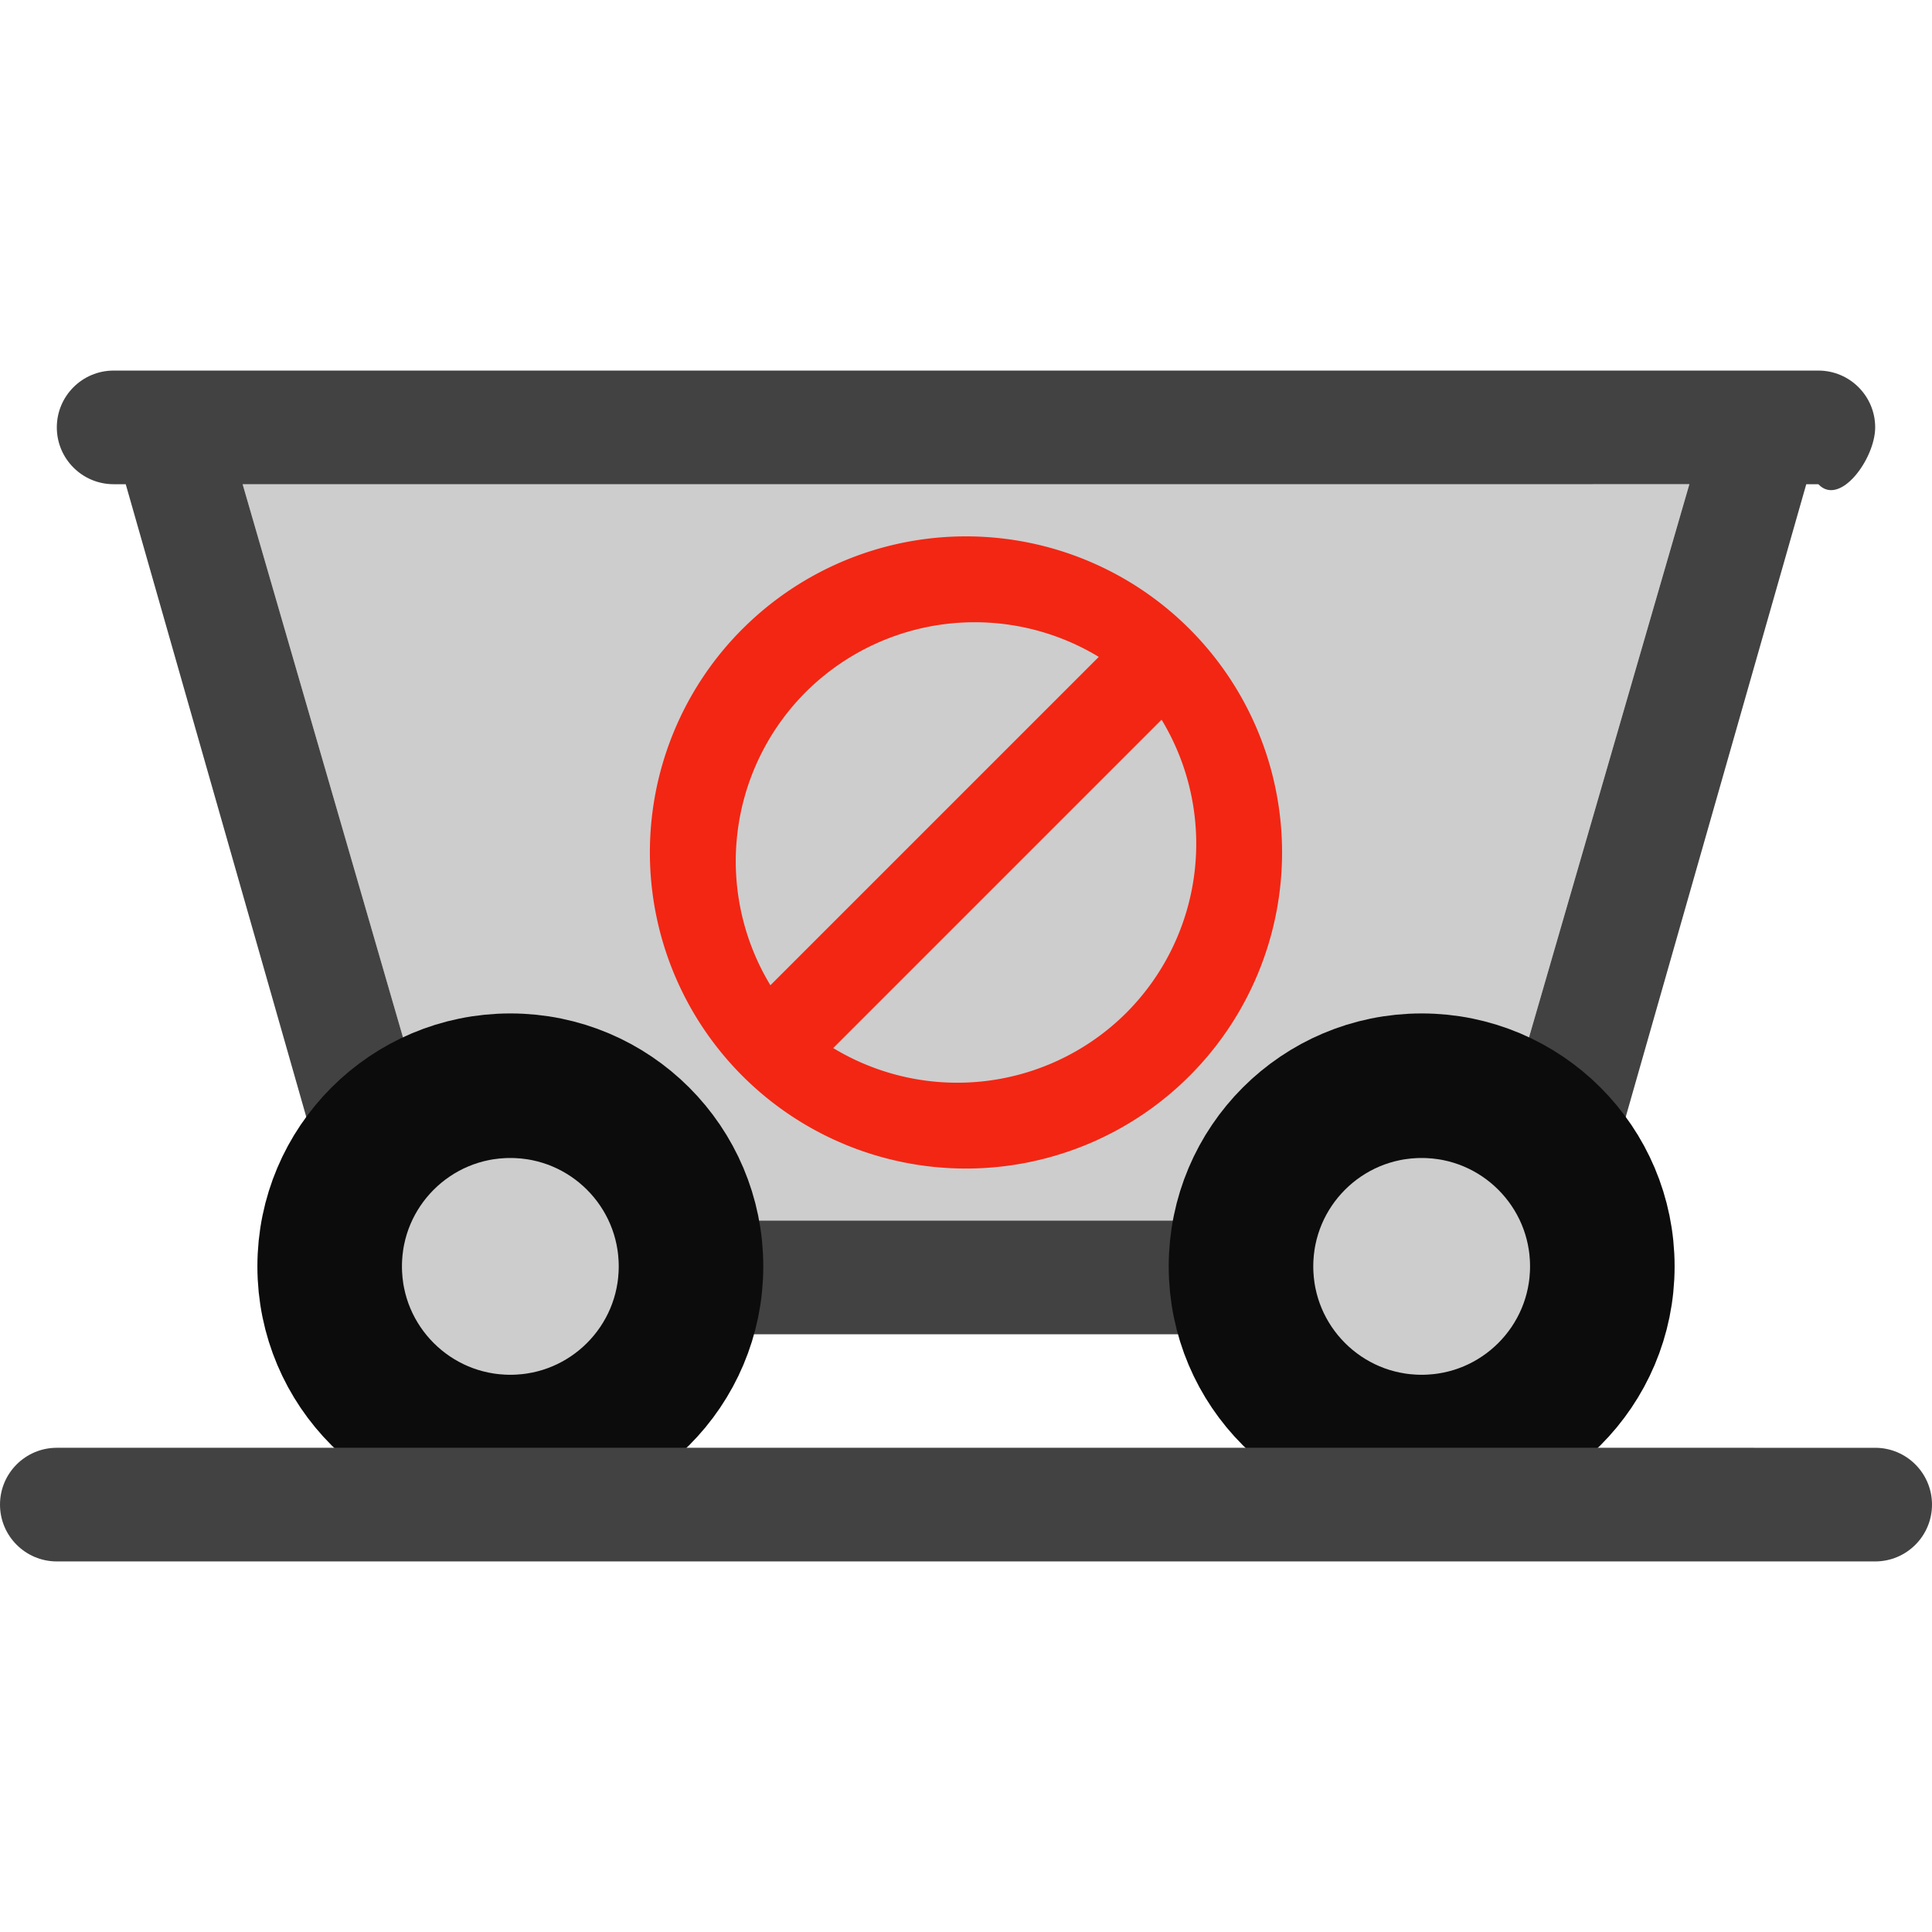 <?xml version="1.0" encoding="UTF-8" standalone="no"?>
<!-- Created with Inkscape (http://www.inkscape.org/) -->

<svg
   xmlns:dc="http://purl.org/dc/elements/1.1/"
   xmlns:cc="http://creativecommons.org/ns#"
   xmlns:rdf="http://www.w3.org/1999/02/22-rdf-syntax-ns#"
   xmlns:svg="http://www.w3.org/2000/svg"
   xmlns="http://www.w3.org/2000/svg"
   xmlns:sodipodi="http://sodipodi.sourceforge.net/DTD/sodipodi-0.dtd"
   xmlns:inkscape="http://www.inkscape.org/namespaces/inkscape"
   width="128"
   height="128"
   viewBox="0 0 33.867 33.867"
   version="1.1"
   id="svg1209"
   inkscape:version="0.92.4 5da689c313, 2019-01-14"
   sodipodi:docname="geodatamine_fail.svg"
   inkscape:export-filename="/home/adrien/Stockage/my.pavie.info/Micro-entreprise/Clients/OpenDataFrance/Technique/geodatamine.png"
   inkscape:export-xdpi="384"
   inkscape:export-ydpi="384">
  <defs
     id="defs1203" />
  <sodipodi:namedview
     id="base"
     pagecolor="#ffffff"
     bordercolor="#666666"
     borderopacity="1.0"
     inkscape:pageopacity="0.0"
     inkscape:pageshadow="2"
     inkscape:zoom="1.4"
     inkscape:cx="0.59514382"
     inkscape:cy="162.23741"
     inkscape:document-units="mm"
     inkscape:current-layer="layer1"
     showgrid="false"
     units="px"
     inkscape:window-width="1920"
     inkscape:window-height="1015"
     inkscape:window-x="0"
     inkscape:window-y="452"
     inkscape:window-maximized="1" />
  <g
     inkscape:label="Calque 1"
     inkscape:groupmode="layer"
     id="layer1"
     transform="translate(0,-263.133)">
    <path
       style="fill:#cdcdcd;fill-opacity:1;fill-rule:evenodd;stroke-width:0.498"
       inkscape:connector-curvature="0"
       d="m 12.694,284.531 h 8.479 l 5.51,-2.802 2.93,-10.107 H 4.253 l 2.93,10.107"
       id="path815-9-0"
       sodipodi:nodetypes="cccccc" />
    <path
       style="fill:#424242;fill-opacity:1;fill-rule:evenodd;stroke-width:0.498"
       inkscape:connector-curvature="0"
       d="M 5.385,282.769 2.204,271.621 H 1.992 c -0.55,0 -0.996,-0.446 -0.996,-0.996 0,-0.55 0.446,-0.996 0.996,-0.996 H 31.875 c 0.55,0 0.996,0.446 0.996,0.996 0,0.55 -0.62,1.397 -0.996,0.996 h -0.212 l -3.181,11.148 -7.536,3.753 h -8.023 m -0.228,-1.992 h 8.479 l 5.51,-2.802 2.93,-10.107 H 4.253 l 2.93,10.107"
       id="path815-93"
       sodipodi:nodetypes="ccssccsscccccccccc" />
    <circle
       style="fill:#cdcdcd;fill-opacity:1;stroke:#0c0c0c;stroke-width:2.534;stroke-miterlimit:4;stroke-dasharray:none;stroke-opacity:1;paint-order:markers stroke fill"
       id="path972-9"
       cx="8.946"
       cy="285.332"
       r="3.167" />
    <circle
       style="fill:#cdcdcd;fill-opacity:1;stroke:#0c0c0c;stroke-width:2.534;stroke-miterlimit:4;stroke-dasharray:none;stroke-opacity:1;paint-order:markers stroke fill"
       id="path972-2-2"
       cx="24.921"
       cy="285.332"
       r="3.167" />
    <path
       style="fill:#424242;fill-opacity:1;fill-rule:evenodd;stroke-width:0.498"
       inkscape:connector-curvature="0"
       d="m 32.871,288.512 c 0.55,0 0.996,0.446 0.996,0.996 0,0.55 -0.446,0.996 -0.996,0.996 H 0.996 C 0.446,290.504 3.75382e-8,290.058 3.75382e-8,289.508 c 0,-0.55 0.446,-0.996 0.996,-0.996 z"
       id="path815-5-0"
       sodipodi:nodetypes="csssscc" />
    <path
       style="fill:#f22613;fill-opacity:1;stroke:none;stroke-width:4.044;stroke-miterlimit:4;stroke-dasharray:none;stroke-opacity:1;paint-order:markers stroke fill"
       d="m 13.015,274.158 a 5.541,5.541 0 0 0 0,7.836 5.541,5.541 0 0 0 7.836,0 5.541,5.541 0 0 0 2.48e-4,-7.836 5.541,5.541 0 0 0 -7.836,2.6e-4 z m 1.108,1.108 a 4.196,4.196 0 0 1 5.138,-0.618 l -5.756,5.756 a 4.196,4.196 0 0 1 0.618,-5.138 z m 0.483,6.239 5.756,-5.756 a 4.196,4.196 0 0 1 -0.618,5.138 4.196,4.196 0 0 1 -5.138,0.618 z"
       id="path841"
       inkscape:connector-curvature="0" />
  </g>
</svg>
